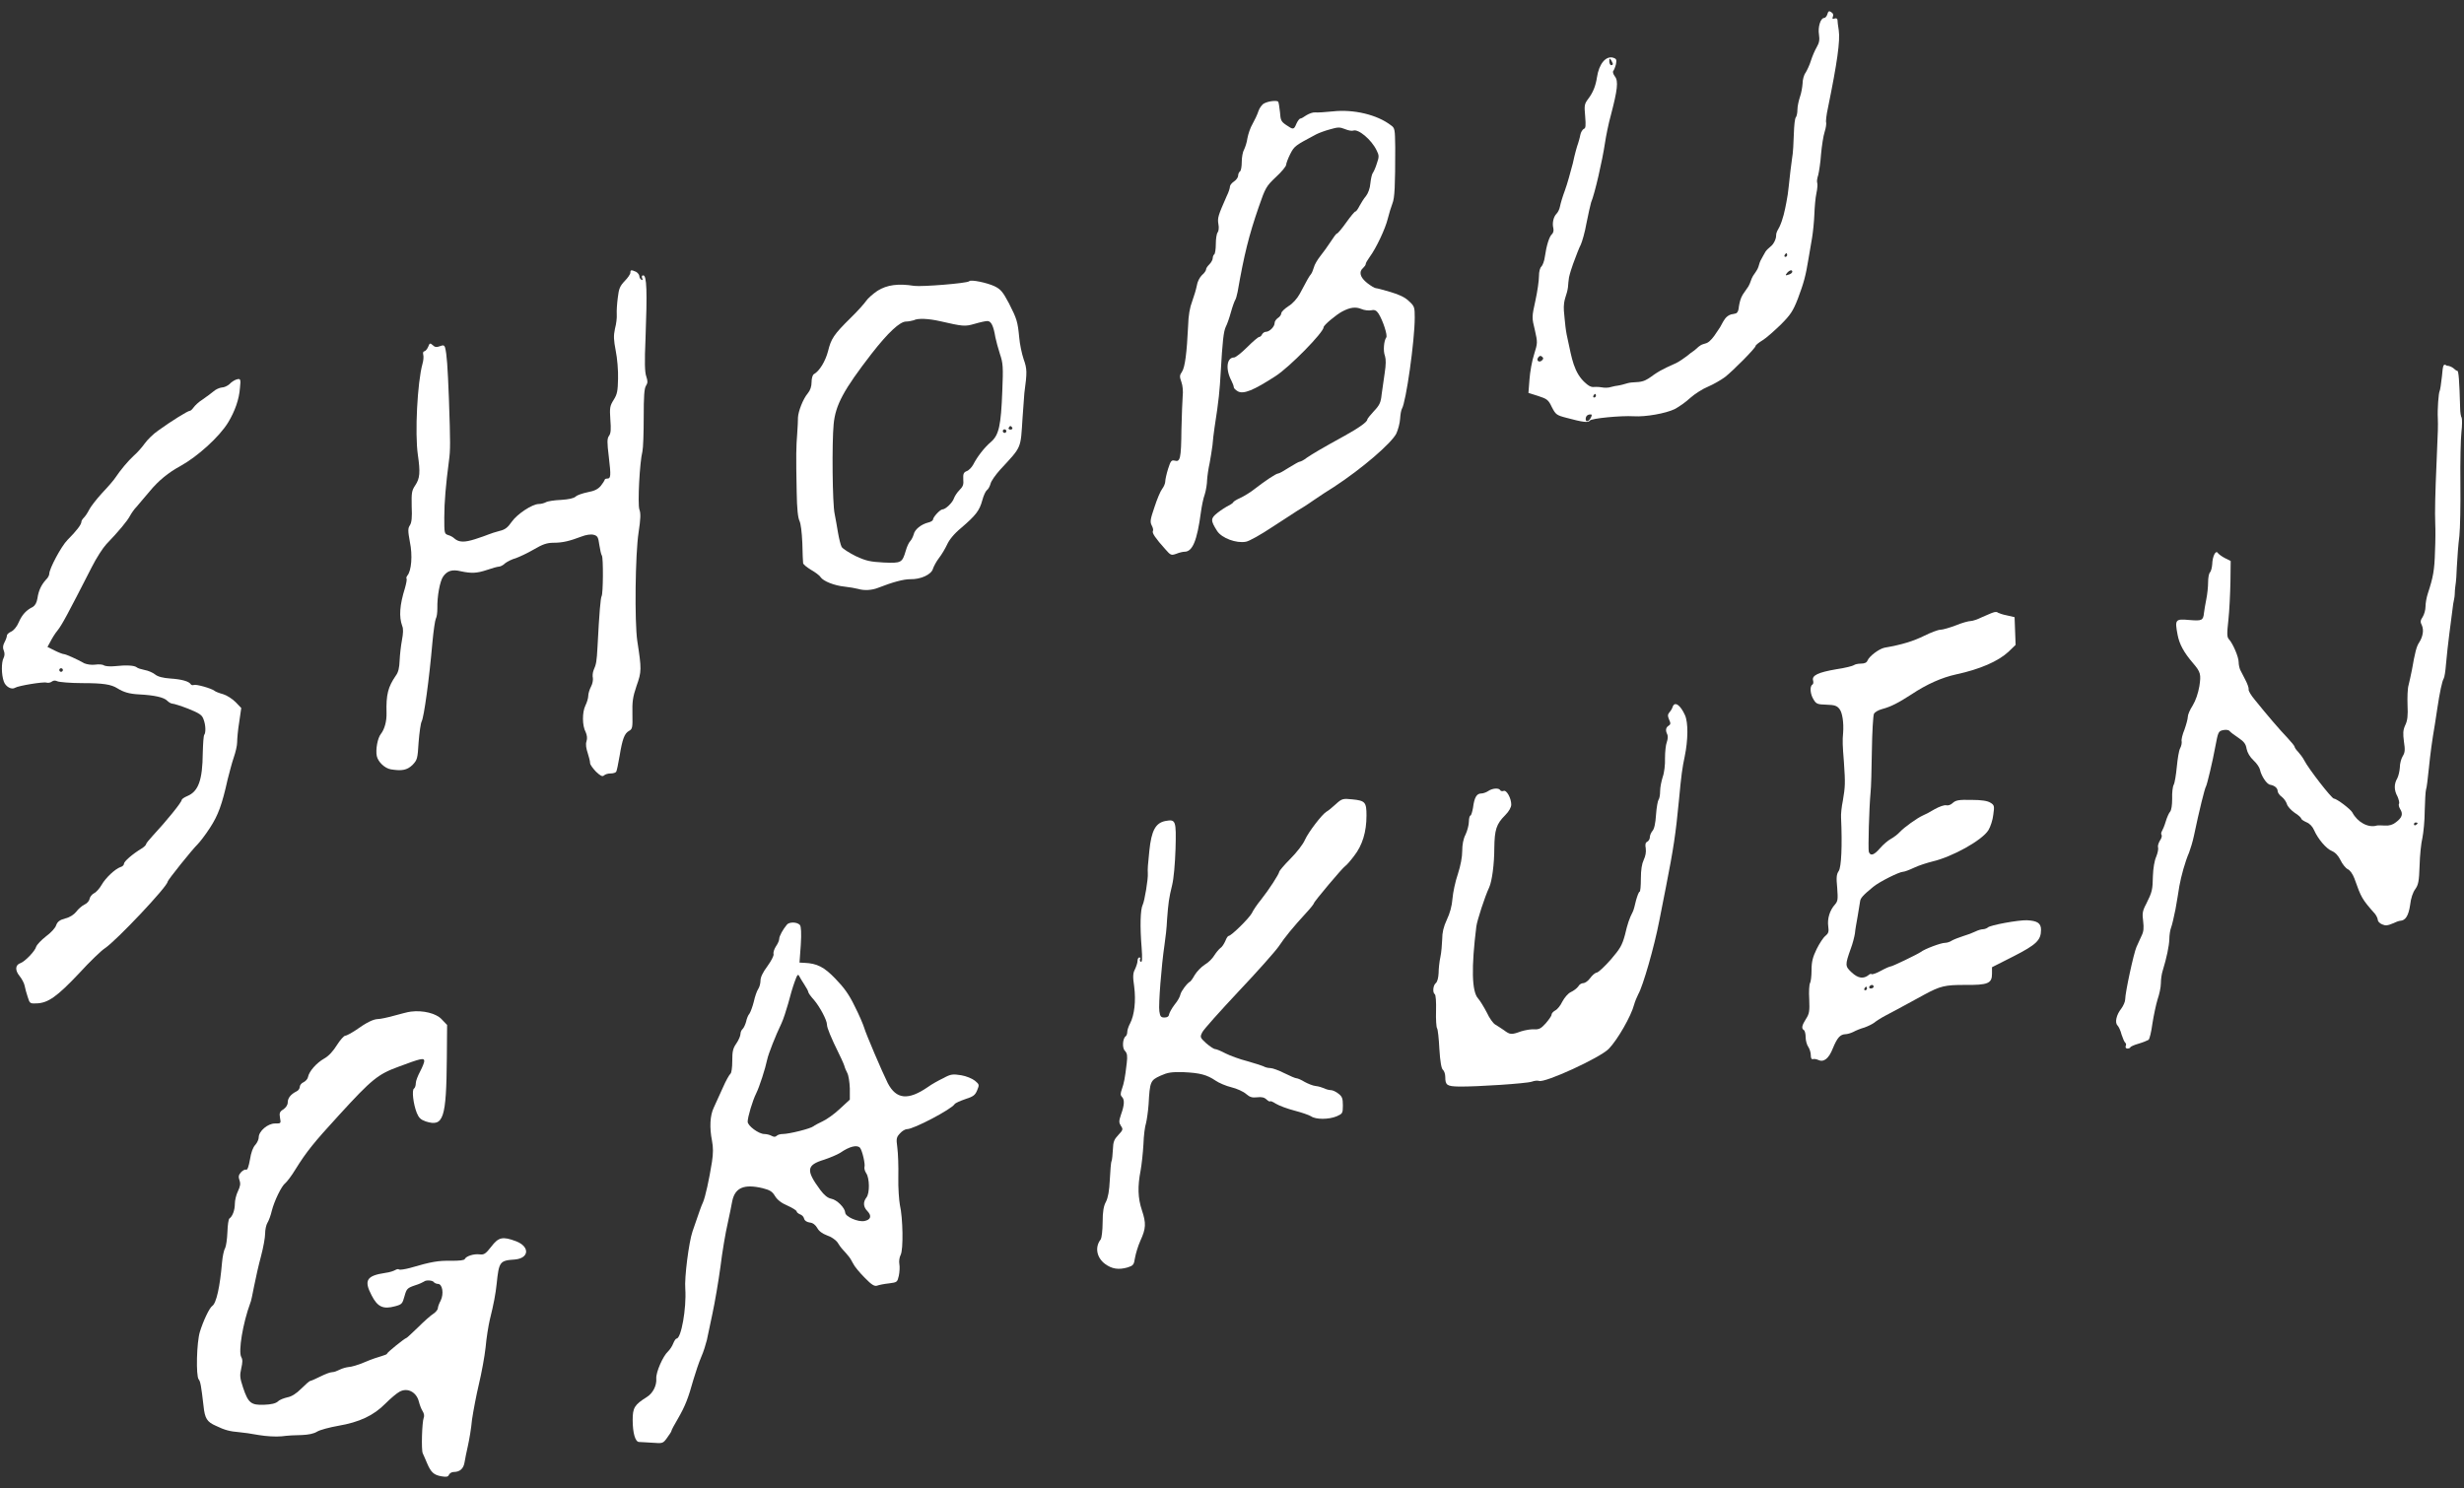 <?xml version="1.0" encoding="utf-8"?>
<!-- Generator: Adobe Illustrator 28.0.0, SVG Export Plug-In . SVG Version: 6.00 Build 0)  -->
<svg version="1.1" id="レイヤー_1" xmlns="http://www.w3.org/2000/svg" xmlns:xlink="http://www.w3.org/1999/xlink" x="0px"
	 y="0px" width="96px" height="58px" viewBox="0 0 96 58" style="enable-background:new 0 0 96 58;" xml:space="preserve">
<rect x="0" y="0" width="96" height="58" fill="#333333" stroke="none"/>
<style type="text/css">
	.st0{fill:#FFFFFF;}
</style>
<g transform="translate(0,2148) scale(0.1,-0.1)">
	<path class="st0" d="M711.9,21474.3c-0.2-0.7-0.8-1.3-1.2-1.3c-1.4,0-2.5-3.6-2-6.5c0.3-2,0.1-3.2-0.9-4.9
		c-0.7-1.2-1.7-3.5-2.2-5.1c-0.5-1.7-1.5-3.8-2.1-4.8c-0.7-0.9-1.2-2.8-1.2-4.3c-0.1-1.4-0.5-3.7-1-5.1c-0.5-1.5-1-3.7-1-5
		c0-1.3-0.3-2.6-0.6-3c-0.4-0.3-0.7-3.2-0.8-6.5c-0.1-3.2-0.3-7.6-0.7-9.6c-0.3-2-0.9-6.9-1.3-10.9c-0.2-2.1-0.5-4.1-0.9-6.1
		c-0.6-3.2-1.3-6.6-2.7-9.6c-0.6-1.2-1.3-2-1.3-3.4c0-1.4-1-3.4-2.2-4.3c-0.7-0.6-1.4-1.2-1.9-1.9c-0.7-1.1-1.3-2.4-2-3.6
		c-0.5-1-0.6-2.1-1.1-3.1c-0.5-1-1.2-1.9-1.8-2.8c-0.8-1.3-1-2.8-1.8-4.1c-0.7-1.1-1.5-2.1-2.2-3.2c-0.9-1.5-1.2-2.9-1.5-4.6
		c-0.1-0.9-0.2-2.2-1.1-2.7c-0.6-0.2-1.3-0.3-1.9-0.4c-1-0.3-1.8-0.9-2.4-1.7c-1-1.3-1.6-3-2.6-4.3c-1-1.5-2.1-3.3-3.5-4.5
		c-0.8-0.7-1.4-0.8-2.4-1.1c-1.4-0.4-2.3-1.5-3.4-2.4c-1-0.7-2-1.4-2.9-2.2c-1.4-1-2.7-2-4.3-2.8c-1.2-0.6-2.5-1.1-3.7-1.7
		c-1.7-0.8-3.3-1.7-4.9-2.8c-1.4-1-2.9-2.2-4.6-2.6c-1.8-0.5-3.8-0.2-5.6-0.7c-1.4-0.4-2.7-0.8-4.1-1c-1.1-0.1-2.2-0.5-3.3-0.7
		c-1.3-0.2-2.5,0-3.8,0.2c-0.8,0.1-1.5,0-2.3,0c-1.1,0-2,0.7-2.8,1.4c-4.8,4-5.6,10.4-6.9,16.2c-0.2,0.9-0.4,1.9-0.6,2.8
		c-0.4,2.1-0.6,4.1-0.8,6.2c-0.2,2-0.5,4.2-0.2,6.2c0.2,1.4,0.7,2.7,1.1,4.1c0.2,0.7,0.3,1.3,0.4,2c0.1,1.3,0.2,2.5,0.4,3.8
		c0.4,1.8,1,3.6,1.6,5.3c1.1,3,2.4,6.4,3,7.5c0.5,1.1,1.6,4.8,2.2,8.3c0.7,3.5,1.5,7.1,1.8,8.1c1.5,3.6,4.4,16.4,5.4,23.1
		c0.4,2.7,1.4,7.7,2.3,10.9c2.6,9.9,3,13.3,1.6,15.1c-0.7,0.9-0.9,1.8-0.7,2.1c0.3,0.3,0.8,1.5,1.1,2.7c0.3,1.7,0.2,2.1-1,2.5
		c-2.9,0.9-5.6-2.3-6.4-7.6c-0.5-3.3-1.5-5.9-3.4-8.4c-1.5-2-1.6-2.5-1.2-6.8c0.3-3.7,0.2-4.7-0.5-4.9c-0.5-0.2-1.2-1.3-1.4-2.4
		c-0.2-1.2-0.7-2.7-0.9-3.4c-0.3-0.7-1.3-4.2-2-7.6c-0.9-3.4-2.2-8.2-3.1-10.6c-0.9-2.4-1.7-5.1-1.9-6.2c-0.2-1.1-0.8-2.3-1.3-2.8
		c-1.3-1.3-1.8-3.8-1.3-5.7c0.2-0.9,0-1.8-0.5-2.3c-1.1-0.9-2.2-4.6-2.8-8.8c-0.2-1.7-0.9-3.4-1.3-3.8c-0.6-0.5-1-2-1-3.8
		c0-1.7-0.6-6-1.4-9.6c-1.4-6.3-1.4-6.6-0.2-11.4c1.1-4.9,1.1-5-0.3-9.5c-0.8-2.4-1.6-6.9-1.8-9.8l-0.4-5.2l3.8-1.2
		c3.4-1.1,4-1.5,5.3-4.3c1.5-2.9,1.8-3.2,5.7-4.2c6.3-1.7,8.5-2,9.1-1.1c0.5,0.9,12.3,2,17.1,1.7c4.6-0.3,12.5,1.1,16,2.8
		c1.7,0.9,4.4,2.8,6.1,4.4c1.7,1.5,4.8,3.5,6.8,4.3c2.1,0.9,5.1,2.6,6.7,3.8c3.2,2.5,11.9,11.3,11.9,12.1c0,0.3,1.2,1.3,2.7,2.2
		c1.5,0.9,4.6,3.7,7.1,6.1c3.8,3.8,4.8,5.3,6.7,10.2c2.2,5.9,3,8.6,4.1,15.4c0.4,2.2,1,5.9,1.4,8.2c0.4,2.4,0.8,6.5,0.9,9.2
		c0.1,2.7,0.4,6.4,0.8,8.2c0.4,1.8,0.5,3.6,0.3,4.1c-0.2,0.5,0,1.8,0.4,3c0.3,1.2,0.9,4.9,1.1,8.1c0.3,3.3,0.9,7.2,1.4,8.7
		c0.5,1.5,0.7,3.2,0.6,3.6c-0.2,0.5,0.1,3.1,0.7,5.8c3.6,17.6,4.8,26.1,4.2,30.2c-0.3,1.8-0.5,3.6-0.5,4.1c-0.1,0.5-0.5,0.7-1.1,0.5
		c-0.8-0.3-1-0.1-0.7,0.7c0.3,0.6,0.1,1.3-0.4,1.6C712.7,21475.9,712.3,21475.8,711.9,21474.3z M628.4,21455.1
		c0-0.3-0.3-0.5-0.7-0.5c-0.3,0-0.7,0.7-0.7,1.5c0,1.2,0.1,1.3,0.7,0.5C628,21456,628.4,21455.3,628.4,21455.1z M696.3,21380.6
		c0-0.3-0.3-0.7-0.7-0.7c-0.3,0-0.5,0.3-0.3,0.7c0.2,0.4,0.5,0.7,0.7,0.7C696.2,21381.3,696.3,21381,696.3,21380.6z M698.3,21374.1
		c0-0.3-0.5-0.8-1.1-1c-1.6-0.6-1.8-0.5-0.9,0.6C697.3,21374.8,698.3,21375,698.3,21374.1z M600.8,21339.6c-1.1-1.1-2.4-0.1-1.5,1.1
		c0.5,0.7,1,0.8,1.5,0.3C601.4,21340.5,601.4,21340.2,600.8,21339.6z M621.8,21325.8c0-0.3-0.3-0.7-0.7-0.7c-0.3,0-0.5,0.3-0.3,0.7
		c0.2,0.4,0.5,0.7,0.7,0.7C621.6,21326.5,621.8,21326.2,621.8,21325.8z M619.8,21317.2c-0.8-1.5-2-1.8-2-0.5c0,1.1,0.7,1.8,1.8,1.8
		C620.3,21318.6,620.3,21318.2,619.8,21317.2z"/>
	<path class="st0" d="M492.5,21439.7c-0.8-0.4-1.8-1.8-2.2-3c-0.4-1.3-1.5-3.6-2.3-5c-0.9-1.5-1.7-4-2-5.6c-0.2-1.6-0.9-3.6-1.3-4.4
		c-0.5-0.8-0.9-3-0.9-4.8c0-1.8-0.3-3.5-0.7-3.7c-0.3-0.2-0.7-0.9-0.7-1.6s-0.7-1.7-1.6-2.3c-0.9-0.6-1.6-1.5-1.6-2
		c0-0.6-0.5-2.2-1.3-3.8c-3.3-7.5-3.6-8.4-3.2-10.8c0.3-1.4,0.1-2.8-0.3-3.3c-0.4-0.5-0.7-2.5-0.7-4.5s-0.3-3.8-0.6-4
		c-0.3-0.2-0.6-0.9-0.6-1.5s-0.6-1.7-1.3-2.4c-0.7-0.7-1.3-1.5-1.3-2c0-0.4-0.7-1.5-1.6-2.2c-0.9-0.9-1.8-2.6-2-4.1
		c-0.3-1.5-1.1-4.2-1.8-6.1c-0.9-2.3-1.5-5.5-1.6-9.7c-0.5-10.4-1.2-16-2.4-17.8c-0.9-1.3-1-1.8-0.2-4c0.5-1.3,0.7-3.8,0.5-5.3
		c-0.1-1.7-0.4-7.6-0.5-13.2c-0.1-11.4-0.5-12.7-2.6-12.1c-1.3,0.3-1.6-0.1-2.6-3.2c-0.6-1.9-1.1-4.2-1.1-4.9c0-0.7-0.5-2-1.2-2.9
		c-0.7-0.9-2-4-3-7.1c-1.6-4.7-1.8-5.7-1.1-7.1c0.5-0.9,0.7-1.8,0.5-2.2c-0.5-0.7,1.1-3,4.8-7.1c2.1-2.4,2.3-2.5,4.3-1.8
		c1.2,0.5,2.6,0.8,3.2,0.8c3.1,0,4.9,4.2,6.4,15.5c0.3,2.2,0.9,5.3,1.5,6.9c0.5,1.6,0.9,4.2,0.9,5.6c0.1,1.5,0.5,4.4,1,6.6
		c0.4,2.2,0.9,5.3,1.1,6.9c0.1,1.7,0.5,4.8,0.8,6.9c1.7,10.8,2,14.5,2.4,21.5c0.7,12.1,1.1,15.9,2,17.8c0.5,0.9,1.4,3.5,2,5.7
		c0.6,2.2,1.4,4.3,1.6,4.6c0.3,0.4,0.7,1.8,1,3.3c2.5,14.4,4.4,22,8.2,33c2.6,7.5,2.9,8.1,6.7,11.7c2.2,2,4,4.2,4,4.8
		c0,0.5,0.7,2.4,1.6,4.2c1.6,3.1,1.9,3.3,10.2,7.7c1,0.5,3.4,1.4,5.3,1.9c3.1,0.9,3.8,0.9,5.8,0.1c1.2-0.5,2.6-0.8,3.2-0.6
		c2,0.8,7.1-3.5,9.1-7.6c1-2,1.1-2.5,0.1-5.3c-0.5-1.7-1.3-3.3-1.6-3.7c-0.3-0.4-0.7-2.2-0.9-4c-0.1-1.8-0.9-3.9-1.7-4.9
		c-0.8-0.9-1.9-2.7-2.5-3.8c-0.6-1.2-1.3-2.2-1.6-2.2c-0.3,0-1.9-1.9-3.6-4.3c-1.7-2.4-3.3-4.3-3.6-4.3s-1.3-1.4-2.4-3.1
		c-1.1-1.7-2.9-4.2-4.1-5.7c-1.1-1.4-2.3-3.4-2.5-4.4c-0.3-0.9-0.7-2.1-1.1-2.6c-0.7-0.8-1.5-2.2-4.4-7.7c-1-1.8-2.7-3.8-4.4-4.8
		c-1.5-1-2.8-2.2-2.8-2.8c0-0.5-0.6-1.4-1.3-1.8c-0.7-0.5-1.3-1.3-1.3-2c0-1.4-2-3.4-3.4-3.4c-0.6,0-1.2-0.5-1.5-1
		c-0.2-0.5-0.7-1-1.1-1s-2.5-1.8-4.7-4c-2.2-2.2-4.5-4-5.1-4c-2.9,0-3.4-4.6-1-9.1c0.5-1,0.9-2.1,0.9-2.5c0-0.4,0.7-1.1,1.6-1.6
		c2.2-1.2,6.1,0.4,14.6,5.9c5.5,3.5,18.8,17.1,18.8,19.1c0,0.8,4.8,4.8,7.2,6.1c3.2,1.7,5.3,1.9,7.5,1c1.1-0.5,2.9-0.7,3.9-0.5
		c1.3,0.3,2-0.1,2.8-1.3c1.7-2.7,3.6-8.5,3-9.3c-0.9-1.2-1.3-5.2-0.5-7.2c0.4-1.3,0.4-3.4-0.1-6.6c-0.4-2.6-0.9-6.4-1.2-8.4
		c-0.3-3.1-0.8-4.2-3-6.5c-1.4-1.5-2.6-3-2.6-3.3c0-0.9-3.2-3.2-8.8-6.3c-9.1-5-12.6-7.1-14.8-8.6c-1.1-0.9-2.4-1.5-2.7-1.5
		c-0.4,0-2.2-1.1-4.2-2.3c-2-1.3-3.8-2.3-4.2-2.3c-0.8,0-5-2.8-9-5.9c-1.6-1.3-4.2-2.9-5.7-3.6c-1.6-0.7-2.8-1.5-2.8-1.7
		s-0.8-0.8-1.8-1.3c-1-0.5-2.9-1.7-4.3-2.8c-2.8-2.2-2.8-3-0.2-7.1c1.8-2.8,7.5-4.9,11.2-4.2c1.3,0.2,5.9,2.8,10.4,5.8
		c4.4,2.9,8.8,5.7,9.7,6.3c0.9,0.5,3.8,2.3,6.2,4c2.5,1.7,6.1,4.1,8.1,5.3c11,7.2,22.2,16.9,24.2,20.7c0.7,1.5,1.4,4.1,1.5,5.8
		c0.1,1.7,0.4,3.4,0.7,3.9c1.6,2.6,5,26.5,5,35.6c0,3.9-0.1,4.4-2.2,6.3c-1.5,1.5-3.8,2.6-7.2,3.6c-2.7,0.8-5.3,1.5-5.7,1.5
		c-0.5,0-2,0.9-3.4,2c-2.8,2.2-3.4,4.4-1.6,5.9c0.5,0.5,1,1.1,1,1.5s0.7,1.6,1.5,2.7c2.6,3.5,6.2,11.2,7.1,15c0.5,2,1.3,4.6,1.8,5.9
		c0.9,2.2,1.1,6.8,1.1,21.8c-0.1,7.1-0.1,7.6-1.7,8.7c-5.3,4.1-14.5,6.3-22.6,5.4c-2.9-0.3-6-0.5-6.9-0.4c-0.9,0.1-2.4-0.5-3.4-1.1
		c-1-0.7-2-1.3-2.4-1.3c-0.3,0-1-0.9-1.5-2c-1-2.4-1.2-2.4-4-0.5c-1.9,1.3-2.2,1.8-2.4,5c-0.2,1.9-0.5,3.8-0.7,4.1
		C497.5,21440.9,494.4,21440.7,492.5,21439.7z"/>
	<path class="st0" d="M245.6,21373.7c0-0.5-1-2-2.2-3.2c-1.8-1.9-2.3-2.9-2.7-6.5c-0.3-2.3-0.5-5.2-0.4-6.5c0.1-1.3-0.2-3.8-0.7-5.6
		c-0.6-2.8-0.5-4.4,0.3-8.6c0.6-2.9,1-7.8,0.9-10.9c-0.1-4.7-0.3-6-1.7-8.2c-1.5-2.4-1.6-3.1-1.3-7.7c0.3-3.7,0.2-5.4-0.5-6.3
		c-0.8-1.1-0.8-2.5-0.1-8.2c0.9-7.6,0.8-8.5-0.7-8.5c-0.5,0-0.9-0.2-0.9-0.5c-0.1-0.3-0.7-1.3-1.5-2.3c-1.1-1.3-2.4-2-5.1-2.5
		c-1.9-0.4-4.1-1.1-4.7-1.7c-0.8-0.7-2.7-1.1-5.7-1.3c-2.5-0.1-5.2-0.5-5.9-0.9s-2-0.7-2.8-0.7c-2.5,0-8.4-3.9-10.5-6.9
		c-1.6-2.3-2.6-3.1-4.8-3.6c-1.5-0.4-3.4-1-4.1-1.3c-0.7-0.3-3.2-1.2-5.4-1.9c-4.1-1.3-6.3-1.3-8.1,0.3c-0.5,0.5-1.6,1.1-2.4,1.3
		c-1.5,0.5-1.5,0.8-1.5,6.9c0,5.9,0.6,12.8,1.8,21.9c0.6,4.4,0.6,6.9,0,24.4c-0.5,12.7-0.8,17.2-1.5,19.9c-0.3,0.9-0.7,1-2,0.5
		c-1.3-0.5-2-0.4-2.8,0.4c-1,0.9-1.2,0.9-1.8-0.7c-0.4-0.9-1.1-1.7-1.5-1.7s-0.6-0.6-0.4-1.3s0.1-2.3-0.3-3.6
		c-2-7.3-3-27.1-1.8-35.4c1-6.9,0.8-9.2-1-11.9c-1.4-2.1-1.5-2.9-1.4-8.2c0.2-4.3,0-6.3-0.7-7.4c-0.8-1.2-0.8-2.1,0-6.5
		c1.1-5.2,0.6-11.3-1-13.1c-0.3-0.4-0.5-1-0.3-1.2c0.2-0.2-0.1-1.8-0.6-3.6c-2.1-6.7-2.4-11.2-1.1-14.8c0.5-1.1,0.4-2.9-0.1-5.6
		c-0.4-2.1-0.8-5.7-0.9-7.9c-0.1-2.8-0.5-4.6-1.5-5.9c-3-4.4-3.8-7.3-3.6-14.5c0.1-3.3-0.8-6.4-2.2-8.2c-1.3-1.6-2.1-6.1-1.6-8.6
		c0.5-2.3,3.1-4.8,5.5-5.2c4.3-0.7,6.3-0.3,8.4,1.7c1.9,2,2,2.4,2.4,8.9c0.3,3.7,0.8,7.4,1.2,8.1c0.9,1.8,2.9,16.1,4.2,31
		c0.4,4.3,1,8.4,1.3,9c0.4,0.7,0.6,2.4,0.6,4c-0.1,4.8,1,10.7,2.3,12.5c1.6,2.2,3.5,2.8,6.8,2c4.2-0.9,6.3-0.8,10.2,0.5
		c2,0.7,4.2,1.3,4.7,1.3c0.5,0,1.6,0.5,2.4,1.3c0.9,0.7,2.7,1.6,4.2,2c1.4,0.5,4.6,2,7,3.4c3.4,2,5.1,2.6,7.7,2.6
		c3.6,0,6.3,0.7,10.8,2.4c1.8,0.7,3.7,1,4.8,0.7c1.5-0.4,1.8-0.9,2.2-3.9c0.3-1.9,0.7-3.8,1-4.2c0.6-0.8,0.5-14.9-0.1-15.8
		c-0.4-0.7-0.9-6.2-1.6-19.8c-0.3-5.6-0.5-6.8-1.5-9c-0.4-1-0.5-2.4-0.3-3.1c0.1-0.7-0.1-2.2-0.7-3.3c-0.6-1.1-1.1-2.8-1.1-3.6
		c0-0.9-0.5-2.6-1.1-3.8c-1.3-2.6-1.3-7.9,0.1-10.4c0.5-1.2,0.7-2.4,0.3-3.6s-0.1-2.8,0.5-4.6c0.5-1.5,0.9-3.2,0.9-3.8
		c0-0.7,1.1-2.1,2.3-3.4c1.8-1.7,2.5-2,3.1-1.5c0.5,0.5,1.6,0.8,2.6,0.8c1,0,2,0.3,2.2,0.7c0.2,0.3,0.8,3.1,1.3,6.1
		c1.1,6.7,1.9,8.8,3.7,9.8c1.3,0.7,1.4,1.3,1.3,6.5c-0.1,4.8,0.1,6.6,1.6,11c2,5.6,2,6.5,0.3,17.5c-1.1,7.5-0.8,33.9,0.5,42.3
		c0.8,5.3,0.9,7.5,0.3,9c-0.7,2.2,0.1,18.3,1.2,22.6c0.3,1.3,0.5,7.3,0.5,13.3c0,8.1,0.2,11.3,0.9,12.3c0.7,1.1,0.7,1.8,0.1,3.6
		c-0.6,1.7-0.7,5.5-0.3,14.7c0.7,18.6,0.5,24.7-0.9,24.7c-0.5,0-0.7-0.5-0.4-1.1c0.3-0.7,0.2-0.9-0.3-0.6c-0.5,0.3-0.8,0.9-0.8,1.4
		c0,0.5-0.6,1.3-1.3,1.7C245.9,21374.9,245.6,21374.9,245.6,21373.7z"/>
	<path class="st0" d="M377.6,21370.4c-0.8-0.8-18.4-2.2-21.4-1.8c-6.3,1-10.6,0.4-14.3-1.9c-1.8-1.2-3.8-3-4.4-3.9
		c-0.6-0.9-3.3-4-6.1-6.7c-6.6-6.5-7.6-8.1-8.8-13c-1-3.8-3.3-7.7-5.5-8.9c-0.5-0.3-0.9-1.6-0.9-3.1c0-1.7-0.5-3.2-1.5-4.4
		c-1.8-2.1-3.7-7-3.8-9.4c0-0.9-0.1-3.7-0.3-6.3c-0.4-5-0.5-8.1-0.2-22.8c0.1-6.6,0.5-10,1.1-11.2c0.5-1.1,0.9-4.2,1.1-8.6
		c0.1-3.8,0.2-7.3,0.3-7.8c0-0.5,1.4-1.6,3-2.6c1.6-0.9,3.4-2.2,3.8-2.9c1.1-1.6,5.4-3.3,9.4-3.7c1.8-0.2,4.2-0.6,5.3-0.9
		c2.3-0.7,5.3-0.5,7.6,0.4c5.9,2.3,10,3.4,12.7,3.4c4-0.1,8.2,1.8,8.8,4.1c0.3,0.9,1.3,2.8,2.3,4.1c1.1,1.4,2.5,3.8,3.2,5.3
		c0.8,1.8,2.7,4.2,5.5,6.5c5.7,4.9,7.1,6.7,8.2,10.7c0.5,1.9,1.3,3.6,1.8,4c0.5,0.3,1.1,1.4,1.4,2.4c0.2,1.1,2,3.6,3.8,5.6
		c8.5,9.2,7.9,7.9,8.7,20.2c0.3,4.2,0.6,8.5,0.7,9.6c1.1,8.2,1.1,9.4-0.3,13.3c-0.7,2.1-1.5,5.9-1.7,8.4c-0.6,6.2-0.9,7.2-4,13.3
		c-2.4,4.5-3.2,5.5-5.7,6.7C384.6,21369.8,378.2,21371.2,377.6,21370.4z M366,21354.9c9.2-2.1,9.9-2.2,13.7-1.1c2,0.6,4.3,1.1,5,1.1
		c1.5,0,2.4-2,3.1-6.3c0.3-1.5,1.1-4.4,1.8-6.6c1.2-3.5,1.3-5.1,0.9-14.5c-0.5-13.3-1.3-17-4.4-19.7c-2.6-2.2-5.3-5.7-6.9-8.8
		c-0.6-1.1-1.7-2.3-2.6-2.6c-1.2-0.5-1.4-1.1-1.3-3.2c0.2-2-0.1-2.8-1.5-4.2c-0.9-0.9-1.8-2.3-2.1-3.1c-0.5-1.7-3.3-4.4-4.5-4.4
		c-0.9,0-3.7-3-3.7-4c0-0.3-0.8-0.9-1.8-1.1c-2.8-0.7-5.3-2.7-5.7-4.6c-0.3-1-0.9-2.2-1.4-2.7c-0.5-0.5-1.3-2.2-1.7-3.7
		c-1.4-4.7-1.7-4.9-8.6-4.6c-5.3,0.3-6.8,0.6-10.9,2.5c-2.6,1.3-5.1,2.9-5.5,3.6c-0.4,0.8-1,3.2-1.4,5.5c-0.3,2.2-1,5.5-1.3,7.3
		c-0.9,3.8-1.1,28-0.4,35c0.7,7.5,3.9,13.4,14.8,27.5c6.4,8.2,11,12.5,13.4,12.5c0.9,0,2.3,0.3,3,0.5
		C357.6,21356.1,362,21355.8,366,21354.9z M394.4,21313.3c0.2-0.3-0.1-0.7-0.7-0.7s-0.9,0.3-0.7,0.7c0.2,0.4,0.5,0.7,0.7,0.7
		C393.9,21313.9,394.2,21313.7,394.4,21313.3z M392.1,21312c0-0.3-0.3-0.7-0.7-0.7c-0.3,0-0.7,0.3-0.7,0.7c0,0.4,0.3,0.7,0.7,0.7
		C391.8,21312.6,392.1,21312.4,392.1,21312z"/>
	<path class="st0" d="M951.4,21333.3c-0.3-2.8-0.7-5.4-0.9-5.7c-0.4-0.7-0.9-7.1-0.7-10.6c0.1-3.2,0.1-3.8-0.5-17.5
		c-0.5-11.5-0.7-18.9-0.5-23.8c0.1-1.7,0.1-6.4-0.1-10.6c-0.2-7.3-0.7-10-2.8-16.4c-0.5-1.5-0.9-3.8-0.9-5.1c0-1.3-0.5-3-1.1-4
		c-0.9-1.3-1-2-0.3-3.3c0.8-1.8,0.4-4.4-1.1-6.7c-1-1.5-1.6-3.8-2.8-10.7c-0.4-2-1-4.7-1.3-5.9c-0.4-1.3-0.5-4.8-0.4-7.7
		c0.2-4.1,0-6.1-0.9-7.9c-0.9-2-0.9-3.2-0.5-6.4c0.5-3.2,0.4-4.3-0.5-5.7c-0.6-1-1.1-2.9-1.1-4.4c-0.1-1.4-0.5-3.2-1-4.2
		c-1.3-2.2-1.3-4.6,0.1-7.1c0.5-1.2,0.8-2.4,0.6-2.8c-0.3-0.4,0-1.4,0.5-2.2c1.1-1.8,0.7-3.2-1.7-5c-1.2-1-2.6-1.4-4.3-1.3
		c-1.4,0.1-2.8,0.1-3.2,0c-3.3-1-7.5,1.3-9.5,5.1c-0.7,1.3-6.1,5.4-7.2,5.4c-0.9,0.1-9.8,11.5-11.6,15c-0.5,1-1.6,2.4-2.3,3.2
		c-0.8,0.8-1.4,1.7-1.4,2s-1.3,1.9-2.8,3.5c-2.9,3-8.2,9.2-12.7,14.8c-1.5,1.8-2.6,3.6-2.4,4.1c0.1,0.5-0.5,2.2-1.3,3.7
		c-0.8,1.5-1.7,3.3-2,3.9c-0.3,0.7-0.6,2-0.6,3c0,2-2.2,7.1-3.7,8.8c-0.9,0.9-0.9,2.1-0.3,7.6c0.4,3.6,0.7,10.2,0.8,14.8l0.1,8.2
		l-2.2,1.1c-1.2,0.6-2.4,1.5-2.8,2c-0.8,1.3-2.1-1.2-2.2-4.4c-0.1-1.4-0.5-2.8-0.9-3.2s-0.7-2.1-0.7-3.8c0-1.7-0.3-4.7-0.7-6.6
		c-0.4-2-0.8-4.4-0.9-5.3c-0.3-3-0.8-3.2-5.7-2.8c-5.5,0.5-5.7,0.2-4.6-5.7c0.7-3.7,2.4-6.9,6.1-11.2c2.9-3.4,3.1-4.3,2.4-8.9
		c-0.5-2.8-1.4-5.5-2.6-7.5c-1.1-1.7-1.9-3.6-1.9-4.4c0-0.8-0.6-3-1.3-5c-0.8-1.9-1.3-4-1.1-4.6c0.1-0.6-0.1-1.8-0.6-2.7
		c-0.5-0.9-1-4.2-1.3-7.3c-0.3-3.1-0.8-6.2-1.2-6.9c-0.4-0.7-0.7-3.2-0.6-5.5c0-2.4-0.3-4.4-0.8-5c-0.4-0.4-1.2-2.1-1.7-3.8
		c-0.5-1.7-1.2-3.3-1.5-3.8c-0.3-0.5-0.4-1.1-0.1-1.5c0.2-0.4-0.1-1.4-0.7-2.2c-0.5-0.9-0.9-2-0.7-2.6c0.2-0.5-0.1-2.1-0.7-3.6
		c-0.7-1.5-1.2-4.6-1.3-7.5c-0.1-5.5-0.3-6.3-2.6-10.9c-1.5-2.8-1.6-3.8-1.2-6.8c0.3-2.6,0.2-4-0.6-5.6c-0.5-1.2-1.5-3.2-2-4.4
		c-1.1-2.5-4.4-17.8-4.4-20.4c0-0.9-0.7-2.5-1.5-3.6c-2-2.5-2.6-5.5-1.5-6.6c0.5-0.5,1.2-2,1.6-3.6c0.5-1.5,1.1-2.9,1.4-3.1
		c0.3-0.2,0.5-0.8,0.2-1.3c-0.2-0.6,0.1-1,0.7-1c0.6,0,1.1,0.3,1.1,0.5s1.4,0.9,3.2,1.4c1.7,0.5,3.4,1.2,3.9,1.5
		c0.4,0.3,1.1,3.2,1.5,6.3c0.5,3.2,1.4,7.4,2,9.4c0.7,2,1.3,4.8,1.3,6.3c0,1.5,0.3,3.7,0.7,4.9c1.6,5.2,2.5,9.7,2.6,12.3
		c0,1.5,0.3,3.6,0.7,4.6c0.4,1,1.1,4.2,1.7,7.1c0.5,2.9,1.2,6.9,1.5,9c0.7,3.9,2.2,9.4,3.8,13.1c0.5,1.3,1.4,4.2,1.9,6.6
		c2,9.6,4.2,18.5,4.7,19.2c0.4,0.7,2.6,9.8,3.6,15.4c1.1,5.8,1.2,6.1,3.1,6.5c1.1,0.2,2.1,0.1,2.5-0.4c0.4-0.5,1.9-1.6,3.4-2.6
		c2.2-1.5,2.9-2.4,3.2-4.3c0.3-1.5,1.3-3.2,2.7-4.5c1.2-1.1,2.3-2.7,2.5-3.6c0.5-2.4,2.6-5.7,4-5.9c1.7-0.3,2.9-1.3,2.9-2.5
		c0-0.5,0.7-1.6,1.6-2.2c0.9-0.7,1.7-1.9,2-2.8c0.2-0.9,1.6-2.4,3-3.4c1.5-0.9,2.6-2,2.6-2.3s0.9-0.9,2-1.4c1.3-0.5,2.4-1.7,3-3.1
		c1.5-3.4,4.7-7.2,6.9-8.1c1.4-0.6,2.5-1.8,3.4-3.6c0.7-1.5,2-3.1,2.8-3.5c0.9-0.4,1.9-1.8,2.6-3.6c2.7-7.6,2.9-8,8.1-13.9
		c0.5-0.7,1-1.7,1-2.2c0-0.6,0.7-1.4,1.7-1.8c1.4-0.6,2.1-0.5,4,0.3c1.3,0.6,2.6,1.1,3.1,1.1c2,0.1,3.2,2,3.8,6.1
		c0.3,2.7,1.1,5,2,6.2c1.2,1.7,1.5,3,1.7,9.2c0.1,4,0.6,8.8,1.1,10.8c0.4,2,0.9,6.7,0.9,10.6c0.1,3.8,0.3,7.5,0.5,8.2
		c0.3,0.7,0.7,4.4,1.1,8.2c0.6,5.9,1.2,10.5,2.4,17.5c0.1,0.7,0.5,3.4,0.9,5.9c0.9,6.1,1.9,10.8,2.5,11.7c0.3,0.4,0.7,3,0.9,5.7
		c0.7,7.8,1.8,15.6,2.8,23.4c0.2,1.3,0.6,2.6,0.6,3.9c0,0.9,0.1,1.8,0.2,2.7c0.4,2.5,0.5,5.1,0.6,7.6c0.2,3.8,0.6,9.3,1,12.2
		c0.3,2.9,0.5,12.1,0.4,20.5c-0.1,8.4,0.1,17.4,0.4,20c0.3,2.6,0.3,5.1,0.1,5.6c-0.3,0.4-0.6,2.1-0.6,3.8
		c-0.3,10.8-0.6,14.5-1.1,14.5c-0.3,0-1,0.5-1.5,1c-0.6,0.5-1.7,1-2.6,1C952,21338.4,951.8,21338,951.4,21333.3z M941.9,21159.2
		c0-0.2-0.3-0.5-0.7-0.7c-0.3-0.2-0.7-0.1-0.7,0.3c0,0.4,0.3,0.7,0.7,0.7C941.6,21159.5,941.9,21159.4,941.9,21159.2z"/>
	<path class="st0" d="M91.8,21332c-0.5-0.2-1.7-0.9-2.4-1.7c-0.8-0.7-2.1-1.3-3-1.3c-0.9-0.1-2.3-0.7-3.2-1.5
		c-0.9-0.7-2.8-2.2-4.3-3.2c-1.5-0.9-3-2.4-3.5-3.1c-0.5-0.7-1.1-1.3-1.5-1.3c-0.7,0-6.9-3.8-12.3-7.7c-1.9-1.3-4.2-3.6-5.2-5
		c-1-1.4-2.8-3.5-4.2-4.7c-2.3-2.1-5.3-5.7-7.3-8.7c-0.5-0.8-2.8-3.5-5.1-5.9c-2.2-2.4-4.6-5.5-5.1-6.6c-0.6-1.2-1.5-2.5-2-3
		c-0.5-0.5-1-1.2-1-1.7c0-1-1.9-3.5-5.4-7c-2.4-2.4-7.1-11.2-7.1-13.2c0-0.5-0.5-1.6-1.3-2.3c-1.8-2-2.9-4.3-3.3-7.2
		c-0.3-1.8-0.9-2.8-1.8-3.4c-2.5-1.2-4.2-3-5.5-6c-0.7-1.7-2-3.2-2.9-3.6c-0.9-0.4-1.7-1.1-1.7-1.5c0-0.5-0.4-1.7-0.9-2.6
		c-0.7-1.3-0.8-2.3-0.3-3.4c0.4-1,0.3-2-0.1-2.8c-0.9-1.6-0.9-6.5,0.1-9.2c0.7-2,3-3.3,4.4-2.4c1.3,0.8,11,2.4,12.2,2
		c0.7-0.2,1.6,0,2.1,0.4c0.7,0.5,1.3,0.5,2.2,0.1c0.7-0.3,5.1-0.7,9.8-0.7c8,0,11.1-0.5,13.5-2s4.6-2.2,8.6-2.4
		c5.7-0.3,9.6-1.1,10.9-2.5c0.6-0.6,1.5-1.1,2-1.1s3.4-0.9,6.2-2c4.4-1.8,5.3-2.4,5.9-4.1c0.9-2.3,0.9-5.3,0.3-6
		c-0.3-0.3-0.5-3.5-0.6-7.2c-0.1-10.5-1.7-14.9-6-16.7c-1.2-0.5-2.2-1.2-2.2-1.5c0-0.9-5.9-8.2-11.4-14.1c-1.4-1.5-2.5-2.9-2.5-3.2
		s-0.8-1.1-1.8-1.7c-3.6-2.2-6.8-5-6.8-5.9c0-0.5-0.6-1.1-1.4-1.3c-2-0.7-5.7-4.1-7.3-6.9c-0.8-1.4-2.1-2.9-3-3.3
		c-0.9-0.5-1.6-1.5-1.7-2.2c-0.1-0.7-1-1.8-2-2.2c-1-0.5-2.4-1.7-3.2-2.8c-0.9-1.1-2.5-2.2-4.3-2.6c-2.2-0.6-3-1.3-3.5-2.6
		c-0.3-1.1-2.1-3-4-4.4c-1.8-1.4-3.5-3.2-3.8-4c-0.4-1.7-4.4-5.8-6.1-6.4c-2.1-0.7-2.2-2.8-0.4-5c0.9-1.1,1.8-2.8,2-3.8
		c0.2-1,0.7-3,1.2-4.4c0.8-2.6,0.9-2.6,3.6-2.5c4.4,0.2,7.9,2.7,16.4,11.7c4.2,4.6,8.8,9,10.1,9.8c4.5,3,24.4,24.1,24.4,25.9
		c0,0.6,9.7,12.7,11.7,14.6c0.8,0.8,3,3.6,4.8,6.4c3.2,4.9,4.7,9,6.9,18.9c0.7,2.7,1.7,6.6,2.4,8.6c0.7,2,1.3,4.6,1.3,5.9
		c0,1.3,0.3,4.8,0.8,7.8l0.8,5.5l-2.2,2.3c-1.3,1.3-3.5,2.7-4.9,3.1c-1.5,0.4-3,1-3.3,1.3c-1.3,1-7.1,2.6-8,2.3
		c-0.5-0.2-1.1-0.1-1.3,0.3c-0.7,1.1-3.5,1.9-8,2.2c-2.8,0.2-4.8,0.7-5.9,1.6c-0.9,0.7-2.7,1.5-4,1.7c-1.4,0.3-2.8,0.7-3.2,1.1
		c-0.9,0.7-4,0.9-8.5,0.4c-1.8-0.2-3.7,0-4.2,0.3c-0.5,0.4-2,0.5-3.4,0.3c-1.5-0.2-3.2,0.1-4.2,0.5c-2.8,1.6-7.3,3.6-8,3.6
		c-0.4,0-2,0.6-3.6,1.4l-2.8,1.4l1.1,2c0.6,1.2,1.8,3.2,2.8,4.4c1.7,2.1,3.9,6.2,13.3,24.6c1.8,3.6,4.4,7.6,5.7,9
		c4.9,5.1,8.2,9.1,9.2,11c0.6,1.1,1.7,2.7,2.6,3.6c0.8,0.9,3,3.6,5,5.9c3.6,4.4,7.5,7.5,12.1,10c6.7,3.7,15.2,11.4,18.6,17
		c2.6,4.3,4.3,9,4.6,13.5C93.9,21332.4,93.7,21332.7,91.8,21332z M24.5,21218.9c0-0.3-0.3-0.7-0.7-0.7c-0.3,0-0.7,0.3-0.7,0.7
		c0,0.4,0.3,0.7,0.7,0.7C24.2,21219.6,24.5,21219.3,24.5,21218.9z"/>
	<path class="st0" d="M776.5,21241.3c-0.7-0.2-2.6-1.1-4.3-1.8c-1.6-0.8-3.6-1.5-4.4-1.5c-0.8,0-3.4-0.7-5.8-1.7
		c-2.4-0.9-5.1-1.7-6-1.7c-0.9,0-3.8-1.1-6.4-2.4c-4.1-2-8.4-3.4-15.4-4.6c-2.2-0.5-5.9-3.3-6.6-5c-0.3-0.8-1.1-1.2-2.6-1.2
		c-1.1,0-2.4-0.3-2.7-0.6c-0.4-0.3-3.4-1.1-6.9-1.6c-7-1.2-9.6-2.4-9-4.4c0.2-0.7,0.1-1.4-0.3-1.6c-1.1-0.7-0.8-3.8,0.5-5.8
		c1-1.7,1.5-1.9,5-2c3.2-0.1,4.1-0.4,5.1-1.7c1.1-1.4,1.7-5.3,1.4-9.3c-0.3-3-0.2-5,0.3-11.2c0.6-8.6,0.5-9.8-0.4-15.2
		c-0.5-2.4-0.8-5.3-0.7-6.6c0.5-11,0.1-19.3-0.9-20.8c-0.9-1.3-1-2.6-0.6-6.6c0.3-4.4,0.3-5.1-0.9-6.5c-2-2.2-3-5.5-2.6-8.4
		c0.3-2.2,0.1-2.8-1.1-3.8c-0.8-0.6-2.3-2.9-3.4-5.1c-1.5-3.1-2-4.9-2-8.2c0-2.4-0.3-4.7-0.6-5.1c-0.3-0.5-0.5-3.3-0.3-6.3
		c0.2-4.7,0-5.7-1.3-7.7c-1.6-2.5-1.8-3.7-0.8-4.3c0.4-0.2,0.7-1.5,0.7-2.8s0.5-3,1-3.7c0.5-0.7,1-2.2,1-3.2c0-1.3,0.3-1.8,0.9-1.6
		c0.4,0.1,1.3,0,1.9-0.3c2.2-1.1,4.2,0.4,5.8,4.5c1.7,4.1,2.8,5.4,4.9,5.5c0.7,0,2.1,0.4,3.1,0.9c0.9,0.5,2.8,1.3,4.3,1.7
		c1.4,0.5,3,1.3,3.7,1.8c0.7,0.6,2.7,1.9,4.6,2.9s5.7,3,8.4,4.5c2.7,1.5,5.7,3.1,6.6,3.6c6.3,3.4,8.1,3.8,15.8,3.8
		c9.1-0.1,10.6,0.6,10.6,4.4v2.5l8.3,4.2c9,4.6,10.8,6.3,10.8,10.4c0,2.6-1.5,3.5-5.5,3.7c-3.4,0.1-14.3-1.9-15.2-2.8
		c-0.3-0.3-1.3-0.7-1.9-0.7c-0.7,0-2-0.4-3-0.9c-1-0.5-3.1-1.3-4.8-1.8c-1.6-0.5-3.6-1.3-4.3-1.7c-0.7-0.5-1.9-0.9-2.7-0.9
		c-1.6,0-8-2.4-9.5-3.6c-1.3-0.9-11-5.6-11.7-5.6c-0.3,0-2-0.7-3.8-1.7s-3.4-1.5-3.6-1.3c-0.2,0.2-0.7,0.1-1.1-0.3
		c-2.1-1.7-4.2-1.3-6.6,0.9c-2.7,2.5-2.7,2.9-0.4,9.4c0.7,1.8,1.4,4.6,1.6,5.9c0.1,1.5,0.7,4.5,1.1,6.9c0.4,2.4,0.8,4.8,0.9,5.5
		c0.1,1.3,1.2,2.5,5.1,5.7c2.4,2,10.2,5.9,11.7,5.9c0.5,0,2.4,0.7,4.3,1.6c1.9,0.9,5.1,1.9,7.1,2.4c7.7,1.8,19.3,8.2,21.8,12.2
		c0.8,1.3,1.7,4,1.9,6c0.5,3.4,0.4,3.8-1.1,4.7c-1.1,0.7-3.3,1.1-7.4,1.1c-4.9,0.1-6.1-0.1-7.3-1.2c-0.7-0.7-1.8-1.1-2.5-0.9
		c-0.7,0.2-2.7-0.5-4.5-1.5c-1.8-1.1-3.9-2.2-4.7-2.5c-2.2-1-7.1-4.5-8.8-6.3c-0.9-1-2.5-2.2-3.6-2.8c-1.1-0.6-3-2.2-4.2-3.6
		c-2.4-2.8-3.8-3.2-4.4-1.4c-0.3,1.2,0.1,16.9,0.7,23.2c0.2,1.6,0.4,8.9,0.5,16.2c0.1,7.3,0.5,13.7,0.8,14.3
		c0.3,0.7,1.7,1.5,3.2,1.9c3.4,0.9,6.3,2.4,11.4,5.7c6,4,11.9,6.6,17.4,7.8c9.3,2,16.4,5.1,20.4,8.8l2.8,2.7l-0.2,5.4l-0.2,5.4
		l-3,0.7c-1.7,0.3-3.2,0.9-3.6,1.1C778.2,21241.6,777.3,21241.6,776.5,21241.3z M730,21095.5c0-0.3-0.5-0.7-1.1-0.7
		c-0.5,0-0.8,0.3-0.6,0.7c0.2,0.4,0.7,0.7,1.1,0.7C729.7,21096.1,730,21095.9,730,21095.5z M727.4,21094.8c0-0.3-0.3-0.7-0.7-0.7
		c-0.3,0-0.5,0.3-0.3,0.7c0.2,0.4,0.5,0.7,0.7,0.7C727.2,21095.5,727.4,21095.2,727.4,21094.8z"/>
	<path class="st0" d="M651.7,21204.6c-0.2-0.7-0.8-1.7-1.3-2.2c-0.7-0.9-0.7-1.4-0.1-2.8c0.7-1.5,0.6-1.9-0.2-2.4
		c-1.1-0.7-1.3-1.8-0.5-3.4c0.3-0.6,0.2-1.9-0.2-3c-0.4-1-0.7-3.8-0.7-6.3c0.1-2.4-0.3-5.7-0.9-7.3c-0.5-1.6-1-4-1-5.5
		c0-1.5-0.3-3-0.6-3.3c-0.3-0.4-0.8-3-1-5.9c-0.2-3.3-0.7-5.6-1.4-6.3c-0.5-0.6-1-1.7-1-2.4c0-0.8-0.5-1.5-1-1.8
		c-0.7-0.3-0.9-1-0.6-2.6c0.2-1.5-0.1-3-0.8-4.5c-0.7-1.5-1.1-3.8-1.1-7.3c0-2.8-0.2-5.1-0.5-5.1c-0.3,0-0.9-1.6-1.4-3.4
		c-0.4-1.9-1-4-1.3-4.5c-1.3-2.5-2-4.6-3-8.9c-1.1-4-1.8-5.3-5.5-9.6c-2.4-2.7-4.8-5-5.5-5.1c-0.7-0.1-1.8-1.1-2.6-2.2
		c-0.8-1.1-2-1.9-2.6-1.9c-0.7,0-1.6-0.5-2-1.3c-0.5-0.7-1.8-1.7-2.9-2.2s-2.5-2.2-3.3-3.7c-0.7-1.5-1.9-3-2.7-3.4
		c-0.9-0.5-1.5-1.2-1.5-1.7c0-0.5-1.1-2-2.3-3.4c-1.8-2-2.6-2.4-4.5-2.3c-1.2,0.1-3.5-0.3-5.1-0.8c-3.8-1.4-4.3-1.3-6.7,0.5
		c-1.2,0.8-2.7,1.8-3.4,2.2c-0.7,0.4-2.2,2.4-3.2,4.6c-1.1,2.1-2.6,4.6-3.4,5.5c-2.5,2.7-2.7,12.1-0.7,28.1c0.3,2.3,3.3,11.6,5,15.2
		c1.1,2.4,2,9.1,2,15.4c0.1,7.1,0.8,9.3,4.2,12.7c1.5,1.5,2.4,3.1,2.4,4.2c0,2.4-1.8,5.8-3,5.3c-0.5-0.2-1.1-0.1-1.3,0.3
		c-0.6,1-3.1,0.7-4.6-0.3c-0.7-0.5-2-1-2.8-1c-1.8,0-2.7-1.6-3.2-5.6c-0.3-1.6-0.7-3-1-3c-0.3,0-0.6-1.1-0.6-2.3
		c0-1.3-0.6-3.6-1.3-5.1c-0.9-1.7-1.3-4-1.3-6.4c0-2.3-0.6-5.6-1.7-9c-1-2.9-1.9-7.2-2.1-9.6c-0.2-2.8-1-5.7-2.2-8.2
		c-1.3-2.8-1.8-5-1.8-7.6c-0.1-2-0.3-5.1-0.7-6.9c-0.4-1.8-0.7-4.7-0.7-6.3c-0.1-1.9-0.5-3.4-1.1-3.9c-1.1-0.9-1.3-3.7-0.4-4.3
		c0.4-0.2,0.6-3.1,0.5-6.5c-0.1-3.3,0.1-6.4,0.4-6.8c0.3-0.4,0.7-4,0.9-8.1c0.3-4.9,0.8-7.7,1.4-8.1c0.5-0.4,0.9-1.7,0.9-2.8
		c0-3.2,0.7-3.6,5.3-3.7c7.1-0.1,26.4,1.2,28.4,1.9c1.1,0.4,2.3,0.5,2.8,0.3c2.2-0.9,23.8,9,27.2,12.5c3.4,3.5,8.7,12.7,9.9,17.3
		c0.3,1.1,1,2.8,1.6,4c1.8,3.1,6.2,18.3,8.2,28.7c0.5,2.7,1.7,8.6,2.6,13.2c2.9,14.7,3.8,20.7,5,33.3c1,10.6,1.3,12.7,2.3,17.5
		c1.3,6.3,1.4,13.1,0.1,16C654.7,21205.3,652.5,21206.8,651.7,21204.6z"/>
	<path class="st0" d="M520.4,21166.6c-1.4-1.3-3-2.6-3.6-2.9c-1.7-1-7-7.9-8.4-11c-0.7-1.7-3.3-5-5.7-7.4s-4.3-4.7-4.3-5
		c0-0.8-4-7-7.1-10.9c-1.5-1.8-3.1-4.2-3.6-5.3c-1.1-2-8-8.8-9-8.8c-0.3,0-0.9-0.9-1.3-2c-0.5-1.1-1.3-2.4-2-2.8
		c-0.6-0.5-1.6-1.7-2.3-2.8c-0.7-1.2-2.3-2.8-3.7-3.6c-1.4-0.9-3.1-2.7-3.9-4c-0.7-1.3-1.6-2.5-1.8-2.6c-1.1-0.5-3.5-3.7-3.8-5
		c-0.1-0.8-1.1-2.6-2.2-3.9c-1.1-1.4-2-3.1-2.2-3.8c-0.1-0.9-0.7-1.3-1.8-1.3c-1.4,0-1.7,0.4-2,2.4c-0.4,2.4,0.8,17.9,2,25.9
		c0.4,2.6,0.9,7,1,9.9c0.5,6.5,0.7,8.2,2,13.5c0.6,2.5,1.1,8.1,1.3,14c0.3,11,0.1,11.6-3.8,10.9c-4-0.7-5.6-3.8-6.4-11.6
		c-0.6-5.6-0.7-7.2-0.6-8.8c0.2-2.1-1.3-11-2-12.3c-0.9-1.8-1.1-8.4-0.4-16.8c0.3-4,0.2-5.7-0.3-5.4c-0.4,0.2-0.5,0.7-0.3,1.1
		c0.3,0.3,0.1,0.6-0.3,0.6c-0.4,0-0.7-0.6-0.7-1.3c0-0.8-0.5-2.2-1-3.3c-0.8-1.5-0.9-2.8-0.3-6.8c0.7-5.5,0.1-11-1.6-14.3
		c-0.6-1.1-1.1-2.6-1.1-3.3s-0.3-1.5-0.6-1.7c-1.2-0.8-1.5-4.6-0.3-5.7c0.9-1,1-2,0.7-4.7c-0.7-6.1-1.1-7.9-1.9-10.2
		c-0.6-1.7-0.6-2.4,0-3c1.1-1.1,1-3.2-0.3-6.8c-0.9-2.7-0.9-3.2-0.1-4.5c0.9-1.3,0.9-1.6-1-3.6c-1.6-1.7-2-2.6-2.1-5.6
		c-0.1-1.9-0.3-4-0.5-4.5c-0.3-0.5-0.5-3.8-0.7-7.3c-0.2-4.4-0.7-7-1.5-8.6c-0.9-1.6-1.3-3.8-1.3-8c0-3.1-0.4-6.1-0.7-6.6
		c-2.4-3-1.7-7.1,1.6-9.6c2.7-2,5.3-2.4,8.8-1.4c2.2,0.7,2.5,1,2.9,3.7c0.3,1.7,1.2,4.7,2.1,6.7c2.2,4.8,2.3,6.8,0.6,11.9
		c-1.6,4.8-1.7,9.3-0.5,15.5c0.4,2.2,0.9,6.7,1.1,10.2c0.1,3.4,0.6,7.1,1,8.2c0.3,1.2,0.8,4.5,1,7.3c0.5,9,0.7,9.4,4.6,11.2
		c2.9,1.3,4.2,1.5,9,1.4c6.4-0.3,9.1-1,12.5-3.3c1.3-0.9,4.1-2.1,6.2-2.6c2.1-0.5,4.7-1.7,5.7-2.6c1.5-1.3,2.4-1.5,4.3-1.3
		c1.7,0.2,2.8,0,3.7-0.9c0.7-0.6,1.3-0.9,1.3-0.7c0,0.3,1.1-0.1,2.3-0.9c1.3-0.8,4.6-2,7.3-2.7c2.7-0.7,5.6-1.7,6.4-2.2
		c1.8-1.3,6.9-1.3,10,0c2.2,1,2.4,1.1,2.4,4.2c0,2.8-0.3,3.5-1.7,4.6c-1,0.8-2.3,1.4-3,1.4s-1.8,0.3-2.6,0.7
		c-0.7,0.3-2.2,0.8-3.3,0.9c-1.1,0.1-3,0.9-4.3,1.6c-1.3,0.8-2.7,1.4-3.1,1.4c-0.5,0-2.6,0.9-4.8,2c-2.2,1.1-4.6,2-5.5,2
		s-2,0.3-2.7,0.7c-0.7,0.3-3.5,1.2-6.3,2c-2.8,0.7-6.6,2.1-8.4,3c-1.7,0.9-3.6,1.7-4.1,1.7c-0.5,0-2.1,1.1-3.5,2.3
		c-2.4,2.2-2.4,2.4-1.5,4.2c0.5,1.1,6.9,8.2,14.1,15.9c7.3,7.7,14.3,15.6,15.7,17.6c2.4,3.6,5.4,7.3,11,13.4
		c1.5,1.6,2.7,3.2,2.7,3.4c0,0.6,11.2,13.9,12.2,14.5c0.5,0.3,2,2,3.5,4c3.2,4.1,4.8,9.3,4.8,15.7c0,5.2-0.5,5.8-5.5,6.3
		C523.2,21168.9,522.8,21168.8,520.4,21166.6z"/>
	<path class="st0" d="M306.6,21119.7c-1.6-1.9-3-4.5-3-5.5c0-0.7-0.6-2-1.3-3c-0.7-1.1-1.1-2.4-0.9-3c0.1-0.7-0.9-2.6-2.4-4.7
		c-1.8-2.4-2.7-4.3-2.7-5.6c0-1.1-0.4-2.6-0.9-3.3c-0.5-0.7-1.3-3-1.7-4.9c-0.5-2-1.3-4.1-1.7-4.7c-0.5-0.5-1.1-2-1.3-3.1
		c-0.3-1.1-0.9-2.4-1.3-2.8c-0.5-0.4-0.9-1.3-0.9-2c0-0.7-0.7-2.4-1.6-3.7c-1.4-2-1.6-3.2-1.6-6.9c0-2.5-0.3-4.6-0.7-4.9
		s-1.8-2.7-3-5.5c-1.3-2.8-2.8-6.2-3.5-7.7c-1.5-3.1-1.7-7.8-0.7-12.9c0.5-2.6,0.5-4.9,0-8.2c-1.1-7-2.6-13.7-3.5-15.8
		c-0.9-2-1.1-2.7-4.1-11.4c-1.4-4.1-3.2-18-2.8-22.4c0.5-7.5-1.6-19.3-3.4-19.3c-0.3,0-0.9-0.9-1.3-1.9c-0.4-1.1-1.3-2.4-2-3.1
		c-2-1.8-4.8-8.2-4.6-10.6c0.2-2.7-1.3-5.7-3.7-7.2c-4.8-3-5.5-4.2-5.5-8.9c0-5.1,1-8.6,2.5-8.6c0.7,0,3-0.2,5.2-0.3
		c4-0.3,4.1-0.3,5.7,1.9c0.9,1.3,1.7,2.4,1.7,2.7s1.1,2.4,2.6,4.9c2.8,4.9,3.9,7.7,6,15.2c0.8,2.7,2.1,6.6,3,8.7
		c0.9,2,1.8,5,2.2,6.6c0.3,1.5,1.3,6.3,2.2,10.4c0.9,4.2,2.3,12.3,3.1,18.2c0.7,5.8,2,13.4,2.8,16.8c0.7,3.4,1.6,7.4,1.8,8.8
		c1.1,5.2,4.6,6.7,11.8,5c2.8-0.7,3.8-1.3,4.8-3c0.9-1.5,2.5-2.8,4.9-3.8c2-0.9,3.6-1.9,3.6-2.3c0-0.3,0.6-0.8,1.3-1.1
		c0.7-0.2,1.4-0.9,1.6-1.7s1-1.3,2.2-1.5c1.2-0.1,2.2-0.9,2.9-2.1c0.7-1.3,2-2.2,3.8-2.9c1.6-0.5,3.3-1.7,4-2.6
		c0.6-1,1.6-2.4,2.3-3.1c0.7-0.7,1.6-1.8,2-2.3c0.5-0.5,1.3-1.8,1.9-3c0.5-1.1,2.6-3.6,4.5-5.5c2.7-2.8,3.8-3.4,4.8-3.1
		c0.8,0.3,2.8,0.7,4.7,0.9c3.2,0.4,3.2,0.5,3.8,3c0.3,1.5,0.4,3.5,0.2,4.5c-0.2,1.1,0,2.6,0.5,3.6c1.1,2,0.9,14.4-0.3,19.5
		c-0.3,1.7-0.7,6.5-0.6,10.8c0.1,4.2-0.1,9.4-0.4,11.6c-0.5,3.5-0.3,4,1.1,5.5c0.8,0.9,2,1.6,2.7,1.6c2.6,0,17.2,7.7,18.5,9.7
		c0.3,0.5,2.2,1.3,4.2,2c3.1,1,3.8,1.5,4.6,3.4c0.9,2.2,0.9,2.3-0.9,3.8c-1,0.8-3.4,1.8-5.3,2.1c-3.2,0.5-4,0.5-6.9-1.1
		c-1.9-0.9-4.6-2.4-6.1-3.5c-7.7-5.3-12.3-4.8-15.6,1.5c-2.2,4.4-8.6,19.4-9.2,21.6c-0.4,1.3-2,5.1-3.7,8.4
		c-2.2,4.6-4.2,7.3-7.5,10.7c-4.4,4.6-7.2,6-12.1,6.2l-1.9,0.1l0.5,6.9c0.3,4.7,0.1,7.1-0.3,7.7
		C310.6,21120.8,307.5,21120.8,306.6,21119.7z M313.4,21096.3c0.8-1.2,1.5-2.5,1.5-2.8c0-0.4,1-1.8,2.2-3.1c2.3-2.7,5.1-7.9,5.1-9.7
		c0-1.2,1.5-4.9,4.8-11.6c1.2-2.4,2.1-4.6,2.1-4.9c0.1-0.3,0.5-1.4,1-2.3c0.5-0.9,0.9-3.5,1-6v-4.4l-3.9-3.6c-2.1-2-5.1-4.1-6.6-4.8
		c-1.5-0.7-3.2-1.6-3.7-2c-1.1-0.9-9.4-3-12-3c-0.9,0-1.9-0.3-2.3-0.7c-0.5-0.5-1.1-0.5-2,0c-0.7,0.4-2,0.7-2.8,0.7
		c-2.2,0-6.5,3.2-6.5,4.8c0,1.8,1.9,8.2,3.3,11c1.3,2.6,3.6,9.8,4.3,13.2c0.5,2.3,3.2,9.2,5.6,14.2c0.7,1.5,1.8,4.9,2.6,7.7
		c0.7,2.8,1.8,6.5,2.5,8.4c1,2.8,1.3,3.2,1.8,2.2C311.6,21099.1,312.6,21097.6,313.4,21096.3z M335.1,21032.7
		c0.9-1.2,2.1-6.5,1.7-7.5c-0.1-0.5,0.1-1.5,0.7-2.4c1.3-1.9,1.4-7.7,0.1-9.4c-1.4-1.8-1.3-3.7,0.4-5.4c1.7-1.8,1.3-3.3-1.2-3.8
		c-2.5-0.5-7.5,1.7-7.5,3.3c-0.1,1.8-3.2,5-5.5,5.4c-1.4,0.3-2.7,1.4-4.2,3.4c-5.7,7.7-5.4,9.7,1.5,11.8c2.4,0.8,5.2,2,6.3,2.7
		C331,21033.3,334,21034,335.1,21032.7z"/>
	<path class="st0" d="M160.1,21085.8c-1.1-0.1-4-0.9-6.6-1.6c-2.5-0.7-5.3-1.3-6.3-1.3c-1.8-0.1-4.2-1.2-8.7-4.4
		c-1.7-1.1-3.5-2.1-4-2.1s-2-1.7-3.2-3.6c-1.5-2.4-3.2-4.3-5-5.3c-3-1.7-5.9-5-6.3-7.2c-0.1-0.7-0.9-1.6-1.7-2
		c-0.8-0.3-1.5-1.2-1.5-1.8c0-0.7-0.6-1.5-1.3-1.8c-2.2-1.1-3.4-2.6-3.4-4.3c0-1-0.7-2-1.7-2.7c-1.5-0.9-1.6-1.5-1.3-3.3
		c0.4-2.2,0.4-2.2-2-2.2c-2.8,0-6.3-3-6.3-5.4c0-0.8-0.6-2.1-1.3-2.9c-0.9-0.9-1.7-3-2.1-5.7c-0.5-2.8-1-4.2-1.5-4
		c-0.5,0.2-1.3-0.3-2-1c-0.9-1-1.1-1.7-0.6-3.1c0.5-1.4,0.3-2.4-0.6-4.3c-0.7-1.4-1.2-3.6-1.2-4.9c0-2.4-0.9-4.9-2.1-5.7
		c-0.4-0.3-0.7-2.6-0.8-5.3c-0.1-2.7-0.5-5.5-0.9-6.3c-0.5-0.8-1-3.3-1.2-5.6c-0.8-9.4-2.2-15.8-3.8-16.9c-1.1-0.7-3.5-5.8-4.8-10
		c-1.3-4.1-1.6-17.2-0.5-18.6c0.7-0.8,1-2.7,1.9-10.4c0.5-4.9,1.4-6.2,4.8-7.7c3.5-1.7,5.5-2.2,9.2-2.5c1.4-0.1,4.8-0.6,7.5-1.1
		c3-0.5,6.5-0.7,8.9-0.5c2.2,0.3,5.7,0.5,7.9,0.5c2.5,0.1,4.6,0.5,5.9,1.3c1.1,0.7,4.9,1.7,8.3,2.3c8.2,1.4,13.8,4,18.4,8.7
		c2,2,4.5,4.1,5.5,4.6c3.1,1.7,6.6-0.2,7.5-3.9c0.3-1.2,0.9-2.8,1.4-3.6c0.6-0.9,0.8-2,0.5-2.6c-0.7-1.8-1-12.7-0.4-13.9
		c0.3-0.7,1.1-2.4,1.7-3.9c1.5-3.5,2.6-4.6,5.7-5.1c1.8-0.3,2.5-0.2,2.8,0.6c0.3,0.6,1.1,1.1,1.8,1.1c2.5,0,3.9,1.3,4.3,3.8
		c0.2,1.3,0.8,4.2,1.3,6.4c0.5,2.2,1.3,6.8,1.6,10.2c0.5,3.4,1.7,9.7,2.7,13.9s2.2,10.6,2.6,14.3c0.3,3.6,1.1,8.4,1.6,10.6
		c1.6,6.4,2.3,10.3,2.7,14.1c0.9,8.7,1.2,9.1,7.1,9.5c5.6,0.5,5.9,5,0.5,7.1c-5.3,2-6.9,1.6-9.7-2.1c-2.2-2.8-2.8-3.2-4.5-3
		c-2.3,0.3-5.3-0.7-5.8-1.8c-0.2-0.5-1.9-0.7-5.4-0.7c-4.8,0.1-7.5-0.3-16-2.8c-1.9-0.5-3.8-0.8-4.2-0.6c-0.3,0.3-1,0.1-1.5-0.2
		s-2.1-0.9-3.8-1.1c-7.4-1.1-8.5-2.9-5.4-8.8c2.3-4.5,4.5-5.5,9.2-4.2c2.6,0.7,2.8,1,3.6,3.9c0.8,2.9,1.1,3.2,4,4.2
		c1.7,0.5,3.3,1.3,3.6,1.5c0.7,0.7,3.4,0.5,3.8-0.2c0.2-0.3,1-0.7,1.6-0.7c1.8,0,2.4-3.8,1.1-6.5c-0.6-1.1-1.1-2.4-1.1-3
		c0-0.5-0.8-1.5-1.7-2.1c-1-0.6-3.7-3-6-5.3c-2.4-2.3-4.4-4.2-4.6-4.2c-0.5,0-7.5-5.6-7.5-6.1c0-0.2-0.9-0.6-2-0.9
		c-1.1-0.3-4.2-1.3-6.7-2.4c-2.5-1.1-5.4-1.9-6.3-1.9c-0.9-0.1-2.4-0.5-3.4-1s-2.2-1-3-1s-2.8-0.8-4.6-1.7c-1.8-0.9-3.6-1.7-3.9-1.7
		c-0.3,0-1.8-1.3-3.5-3c-2-2-3.8-3.1-5.4-3.4c-1.3-0.3-3-0.9-3.7-1.6c-0.9-0.8-2.6-1.2-5.4-1.3c-5.1-0.2-6.2,0.7-8.2,6.7
		c-1.3,3.9-1.3,4.8-0.7,7.5c0.5,2.2,0.6,3.4,0,4.4c-1.2,2.2,0.6,13.1,3.5,21c0.3,0.5,0.9,3.5,1.5,6.6c0.6,3.1,1.8,8.4,2.7,11.7
		c0.9,3.4,1.6,7.3,1.6,8.8c0,1.5,0.4,3.4,0.9,4.2c0.5,0.8,1.3,2.9,1.7,4.7c1,3.9,3.8,9.7,5.3,10.8c0.6,0.5,2.4,2.8,3.9,5.3
		c4.3,6.9,7.1,10.4,17.1,21.3c12.7,13.9,15.1,15.8,23,18.7c8.8,3.3,10.1,3.6,10.1,2.2c0-0.5-0.7-2.3-1.6-4c-0.9-1.7-1.7-3.7-1.7-4.6
		s-0.3-1.8-0.7-2.1c-0.9-0.5-0.3-6,1.1-9.5c0.8-1.9,1.5-2.6,3.5-3.3c6.9-2.2,8,1,8.2,24.9l0.1,12.7l-2.2,2.3
		C169.9,21085.1,164.8,21086.4,160.1,21085.8z"/>
</g>
</svg>
